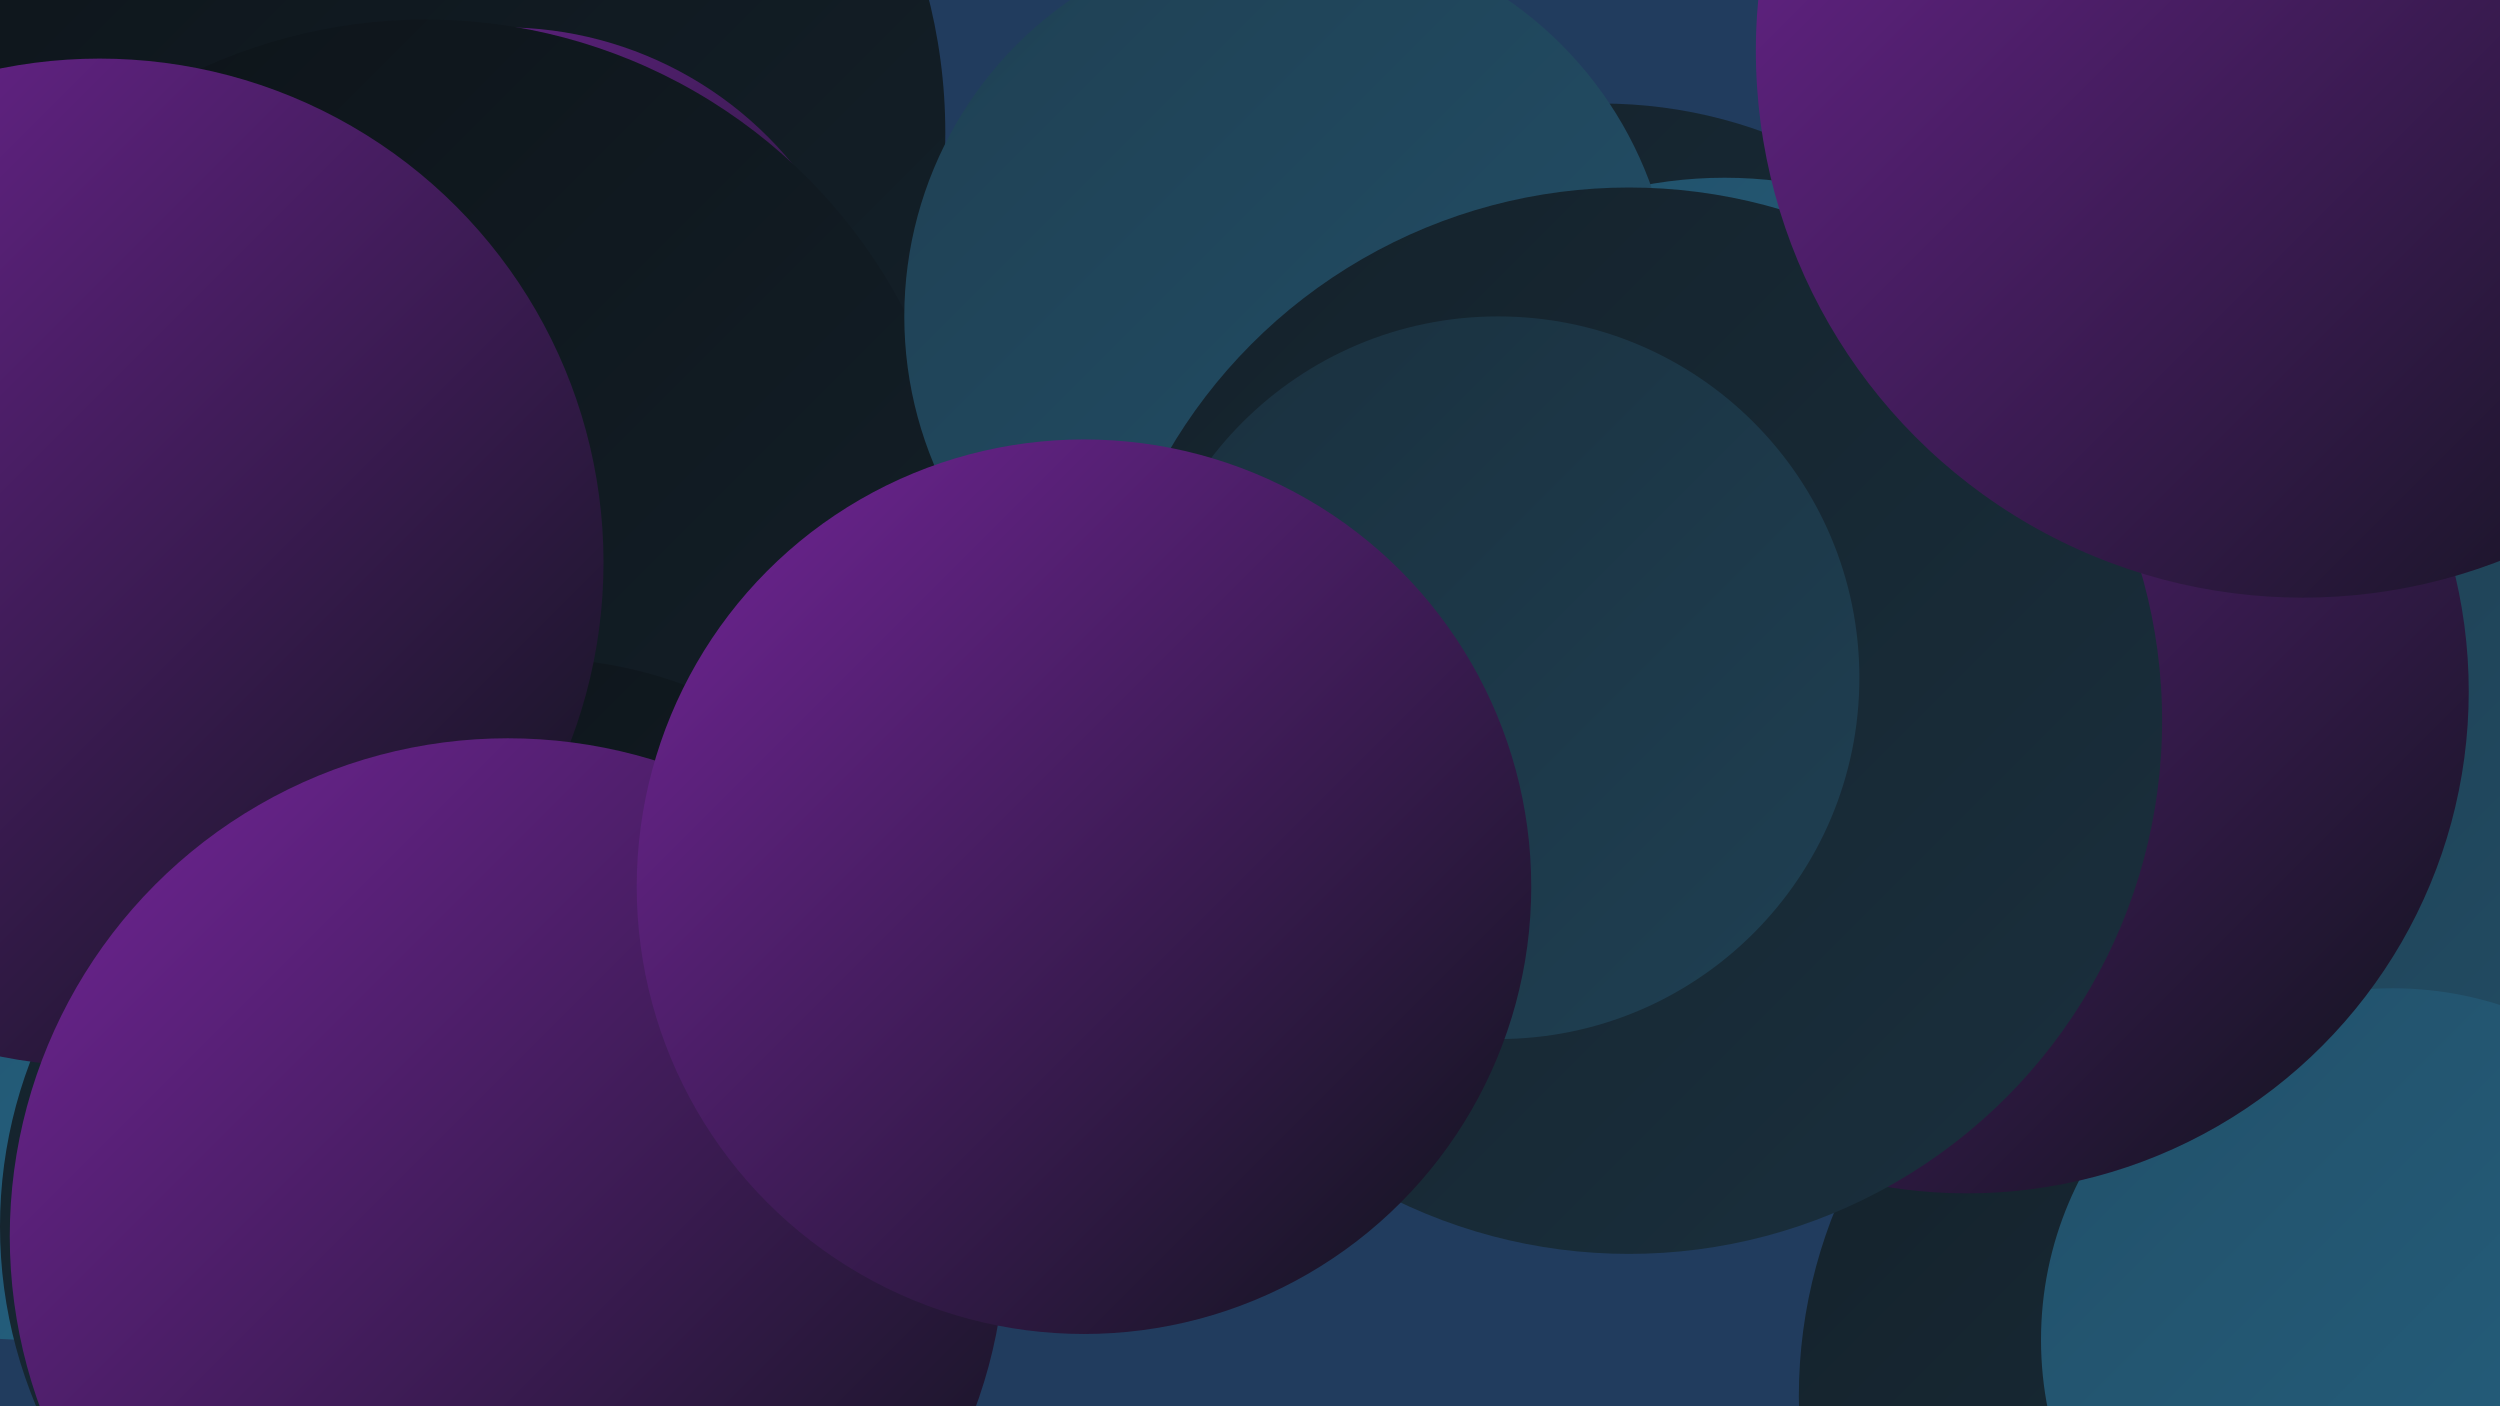 <?xml version="1.0" encoding="UTF-8"?><svg width="1280" height="720" xmlns="http://www.w3.org/2000/svg"><defs><linearGradient id="grad0" x1="0%" y1="0%" x2="100%" y2="100%"><stop offset="0%" style="stop-color:#0d1318;stop-opacity:1" /><stop offset="100%" style="stop-color:#14212a;stop-opacity:1" /></linearGradient><linearGradient id="grad1" x1="0%" y1="0%" x2="100%" y2="100%"><stop offset="0%" style="stop-color:#14212a;stop-opacity:1" /><stop offset="100%" style="stop-color:#1a303e;stop-opacity:1" /></linearGradient><linearGradient id="grad2" x1="0%" y1="0%" x2="100%" y2="100%"><stop offset="0%" style="stop-color:#1a303e;stop-opacity:1" /><stop offset="100%" style="stop-color:#1f4053;stop-opacity:1" /></linearGradient><linearGradient id="grad3" x1="0%" y1="0%" x2="100%" y2="100%"><stop offset="0%" style="stop-color:#1f4053;stop-opacity:1" /><stop offset="100%" style="stop-color:#225069;stop-opacity:1" /></linearGradient><linearGradient id="grad4" x1="0%" y1="0%" x2="100%" y2="100%"><stop offset="0%" style="stop-color:#225069;stop-opacity:1" /><stop offset="100%" style="stop-color:#246180;stop-opacity:1" /></linearGradient><linearGradient id="grad5" x1="0%" y1="0%" x2="100%" y2="100%"><stop offset="0%" style="stop-color:#246180;stop-opacity:1" /><stop offset="100%" style="stop-color:#732599;stop-opacity:1" /></linearGradient><linearGradient id="grad6" x1="0%" y1="0%" x2="100%" y2="100%"><stop offset="0%" style="stop-color:#732599;stop-opacity:1" /><stop offset="100%" style="stop-color:#0d1318;stop-opacity:1" /></linearGradient></defs><rect width="1280" height="720" fill="#213c5e" /><circle cx="29" cy="225" r="217" fill="url(#grad2)" /><circle cx="1176" cy="715" r="255" fill="url(#grad1)" /><circle cx="1241" cy="471" r="197" fill="url(#grad3)" /><circle cx="820" cy="295" r="242" fill="url(#grad1)" /><circle cx="16" cy="400" r="286" fill="url(#grad4)" /><circle cx="202" cy="68" r="282" fill="url(#grad0)" /><circle cx="883" cy="314" r="223" fill="url(#grad4)" /><circle cx="1225" cy="686" r="180" fill="url(#grad4)" /><circle cx="238" cy="628" r="238" fill="url(#grad1)" /><circle cx="258" cy="205" r="191" fill="url(#grad6)" /><circle cx="218" cy="286" r="276" fill="url(#grad0)" /><circle cx="660" cy="162" r="197" fill="url(#grad3)" /><circle cx="274" cy="557" r="220" fill="url(#grad0)" /><circle cx="1007" cy="354" r="257" fill="url(#grad6)" /><circle cx="834" cy="369" r="273" fill="url(#grad1)" /><circle cx="1179" cy="26" r="280" fill="url(#grad6)" /><circle cx="767" cy="347" r="185" fill="url(#grad2)" /><circle cx="51" cy="288" r="258" fill="url(#grad6)" /><circle cx="260" cy="633" r="255" fill="url(#grad6)" /><circle cx="555" cy="454" r="229" fill="url(#grad6)" /></svg>